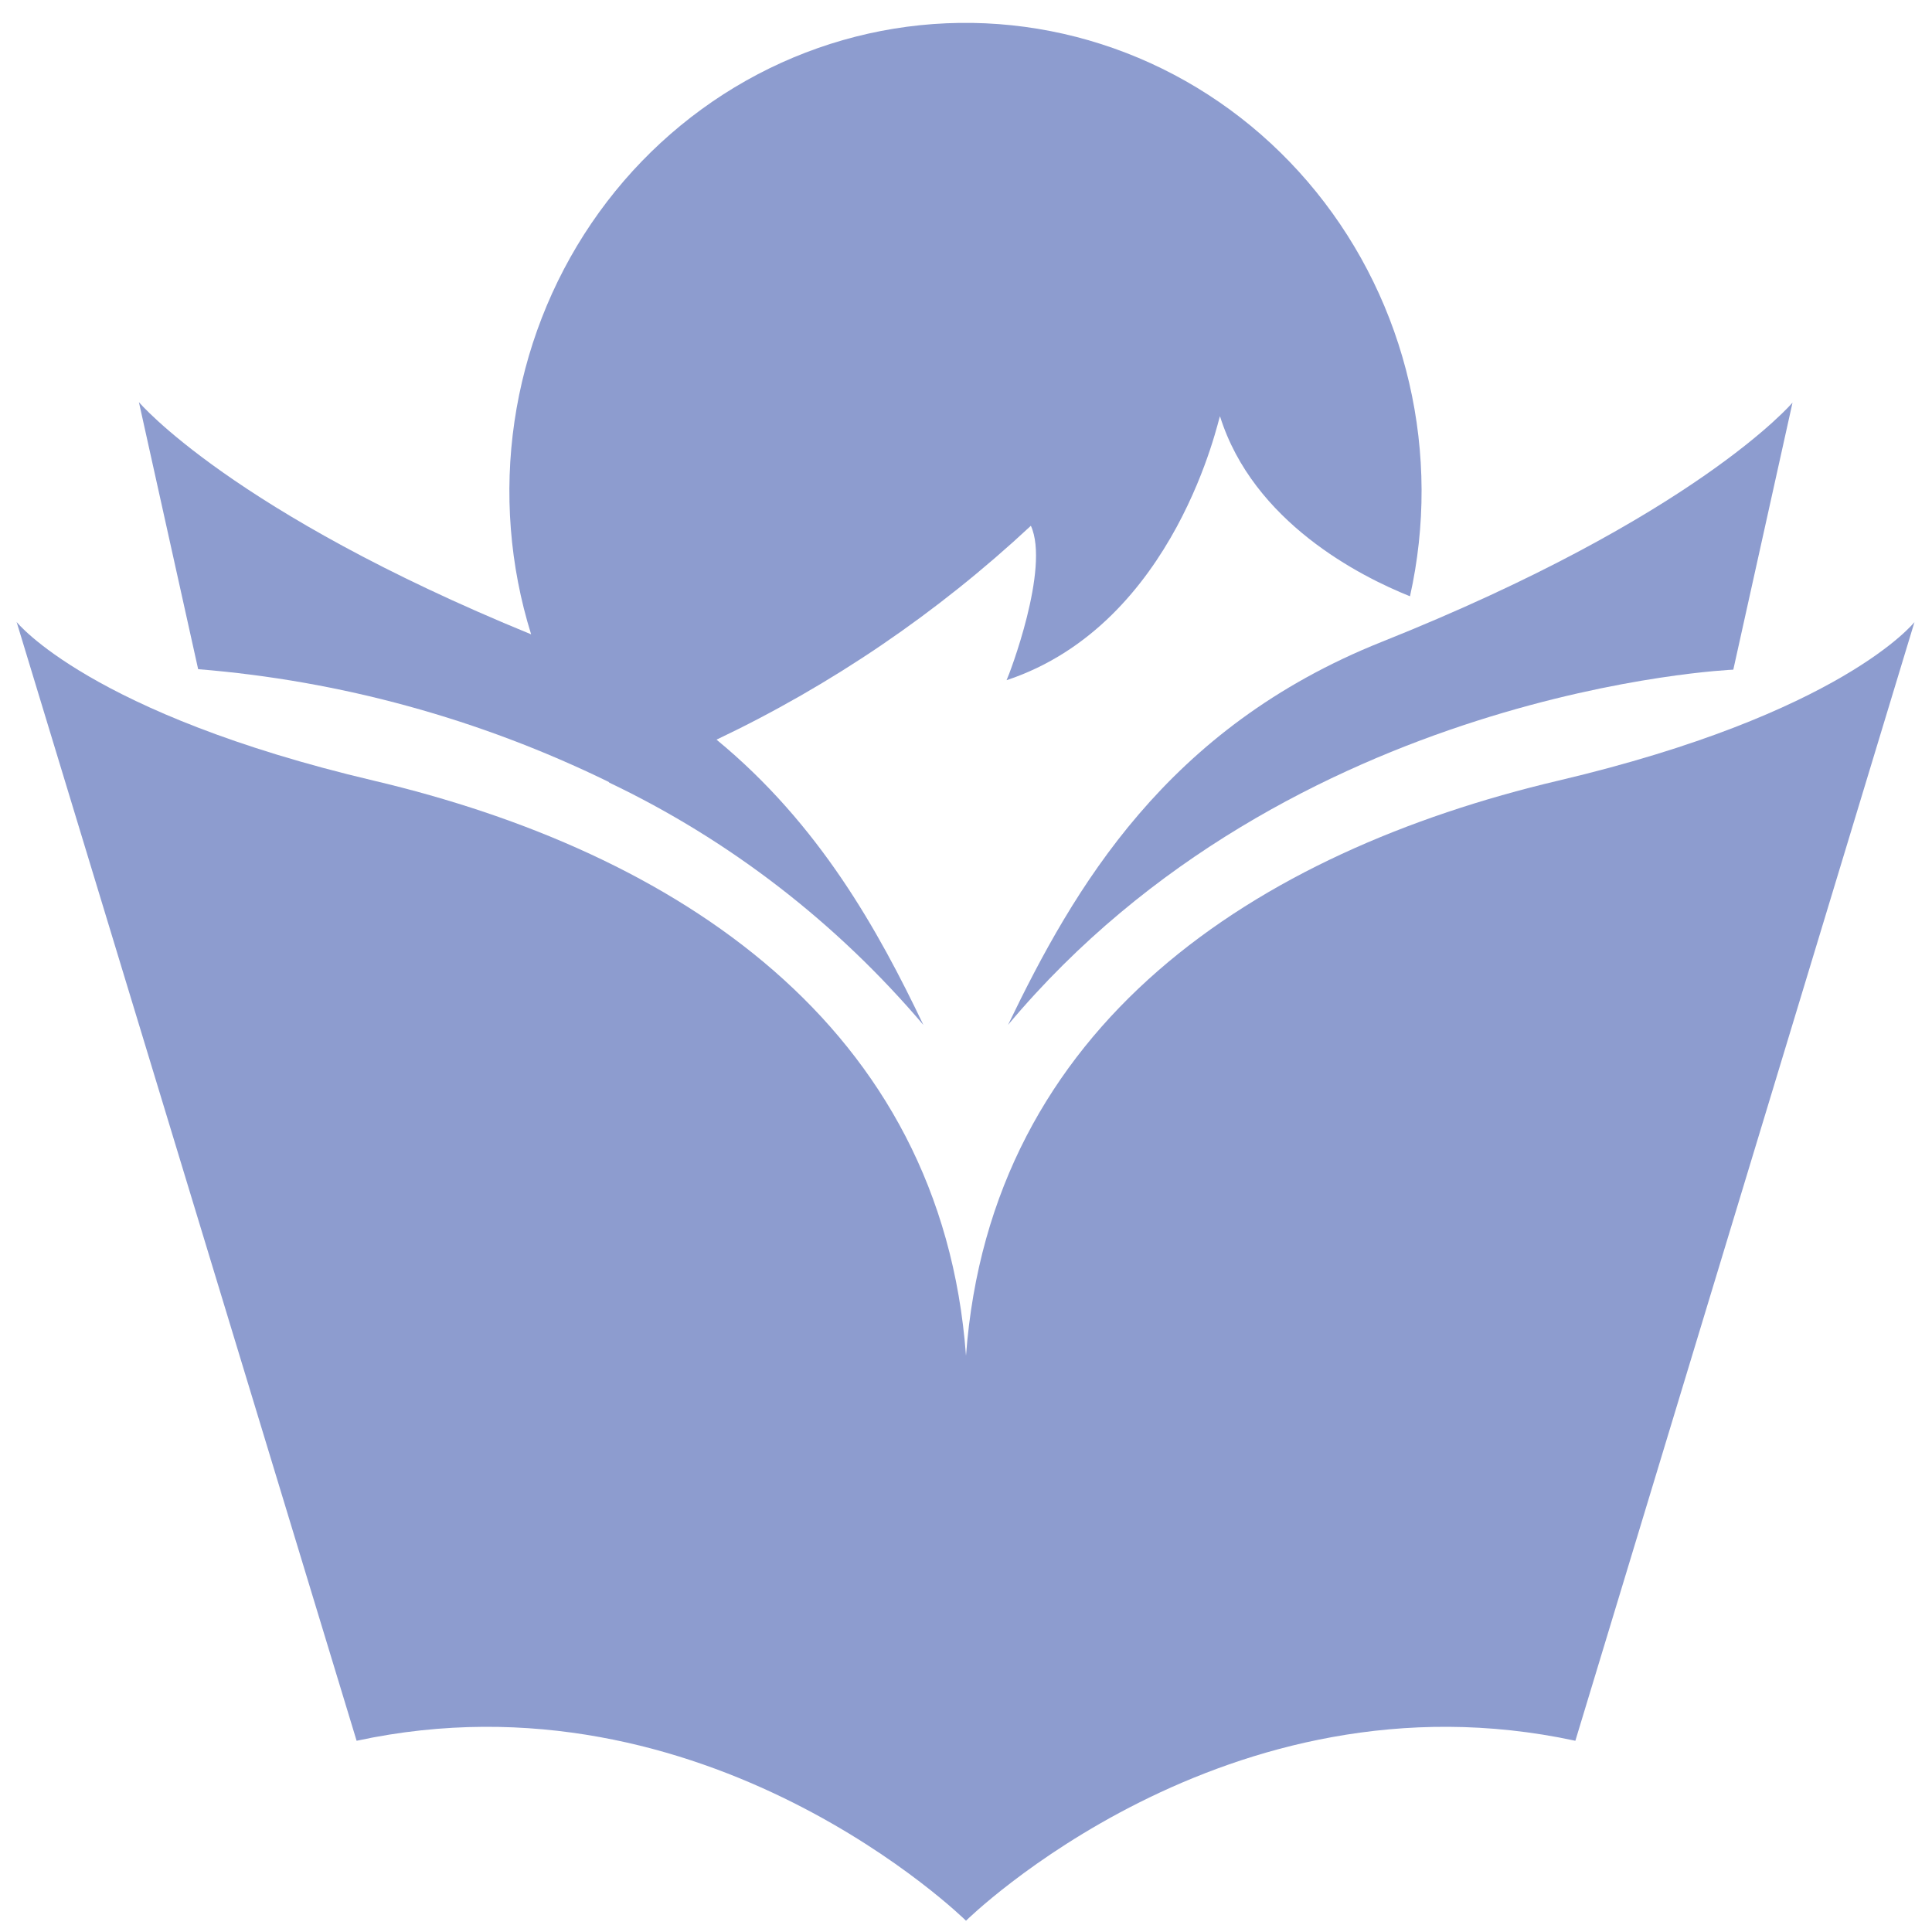 <svg width="57" height="57" viewBox="0 0 57 57" fill="none" xmlns="http://www.w3.org/2000/svg">
<g clip-path="url(#clip0_1034_1120)">
<path d="M17.958 23.069L17.975 23.09C21.518 24.779 24.675 27.215 27.243 30.239C25.909 27.447 24.178 24.323 21.14 21.822C24.525 20.214 27.652 18.087 30.414 15.512C30.984 16.763 29.77 19.921 29.697 20.068C34.716 18.4 35.963 12.275 35.993 12.279C36.971 15.406 40.135 17.006 41.599 17.592C42.063 15.518 42.055 13.363 41.575 11.294C41.095 9.224 40.156 7.297 38.832 5.661C37.508 4.025 35.835 2.725 33.941 1.862C32.048 1 29.987 0.597 27.918 0.687C25.848 0.777 23.827 1.356 22.011 2.379C20.196 3.403 18.634 4.843 17.449 6.587C16.264 8.332 15.487 10.334 15.178 12.438C14.87 14.541 15.038 16.689 15.67 18.715C6.833 15.098 4.098 11.864 4.098 11.864L5.846 19.743C10.047 20.082 14.152 21.21 17.958 23.069Z" fill="#8D9CCF"/>
<path d="M45.971 23.032C37.067 25.132 29.223 30.226 28.5 39.999C27.776 30.236 19.932 25.132 11.028 23.032C2.641 21.056 0.49 18.35 0.49 18.35L10.521 51.358C20.859 49.131 28.5 56.667 28.5 56.667C28.5 56.667 36.147 49.131 46.478 51.358L56.483 18.353C56.483 18.353 54.359 21.056 45.971 23.032Z" fill="#8D9CCF"/>
<path d="M29.741 30.236C38.058 20.302 51.138 19.757 51.138 19.757L52.885 11.878C52.885 11.878 50.044 15.232 40.763 18.938C34.403 21.477 31.685 26.2 29.741 30.236Z" fill="#8D9CCF"/>
</g>
<defs>
<clipPath id="clip0_1034_1120">
<rect width="56" height="56" fill="white" transform="translate(0.5 0.66)"/>
</clipPath>
</defs>
</svg>
